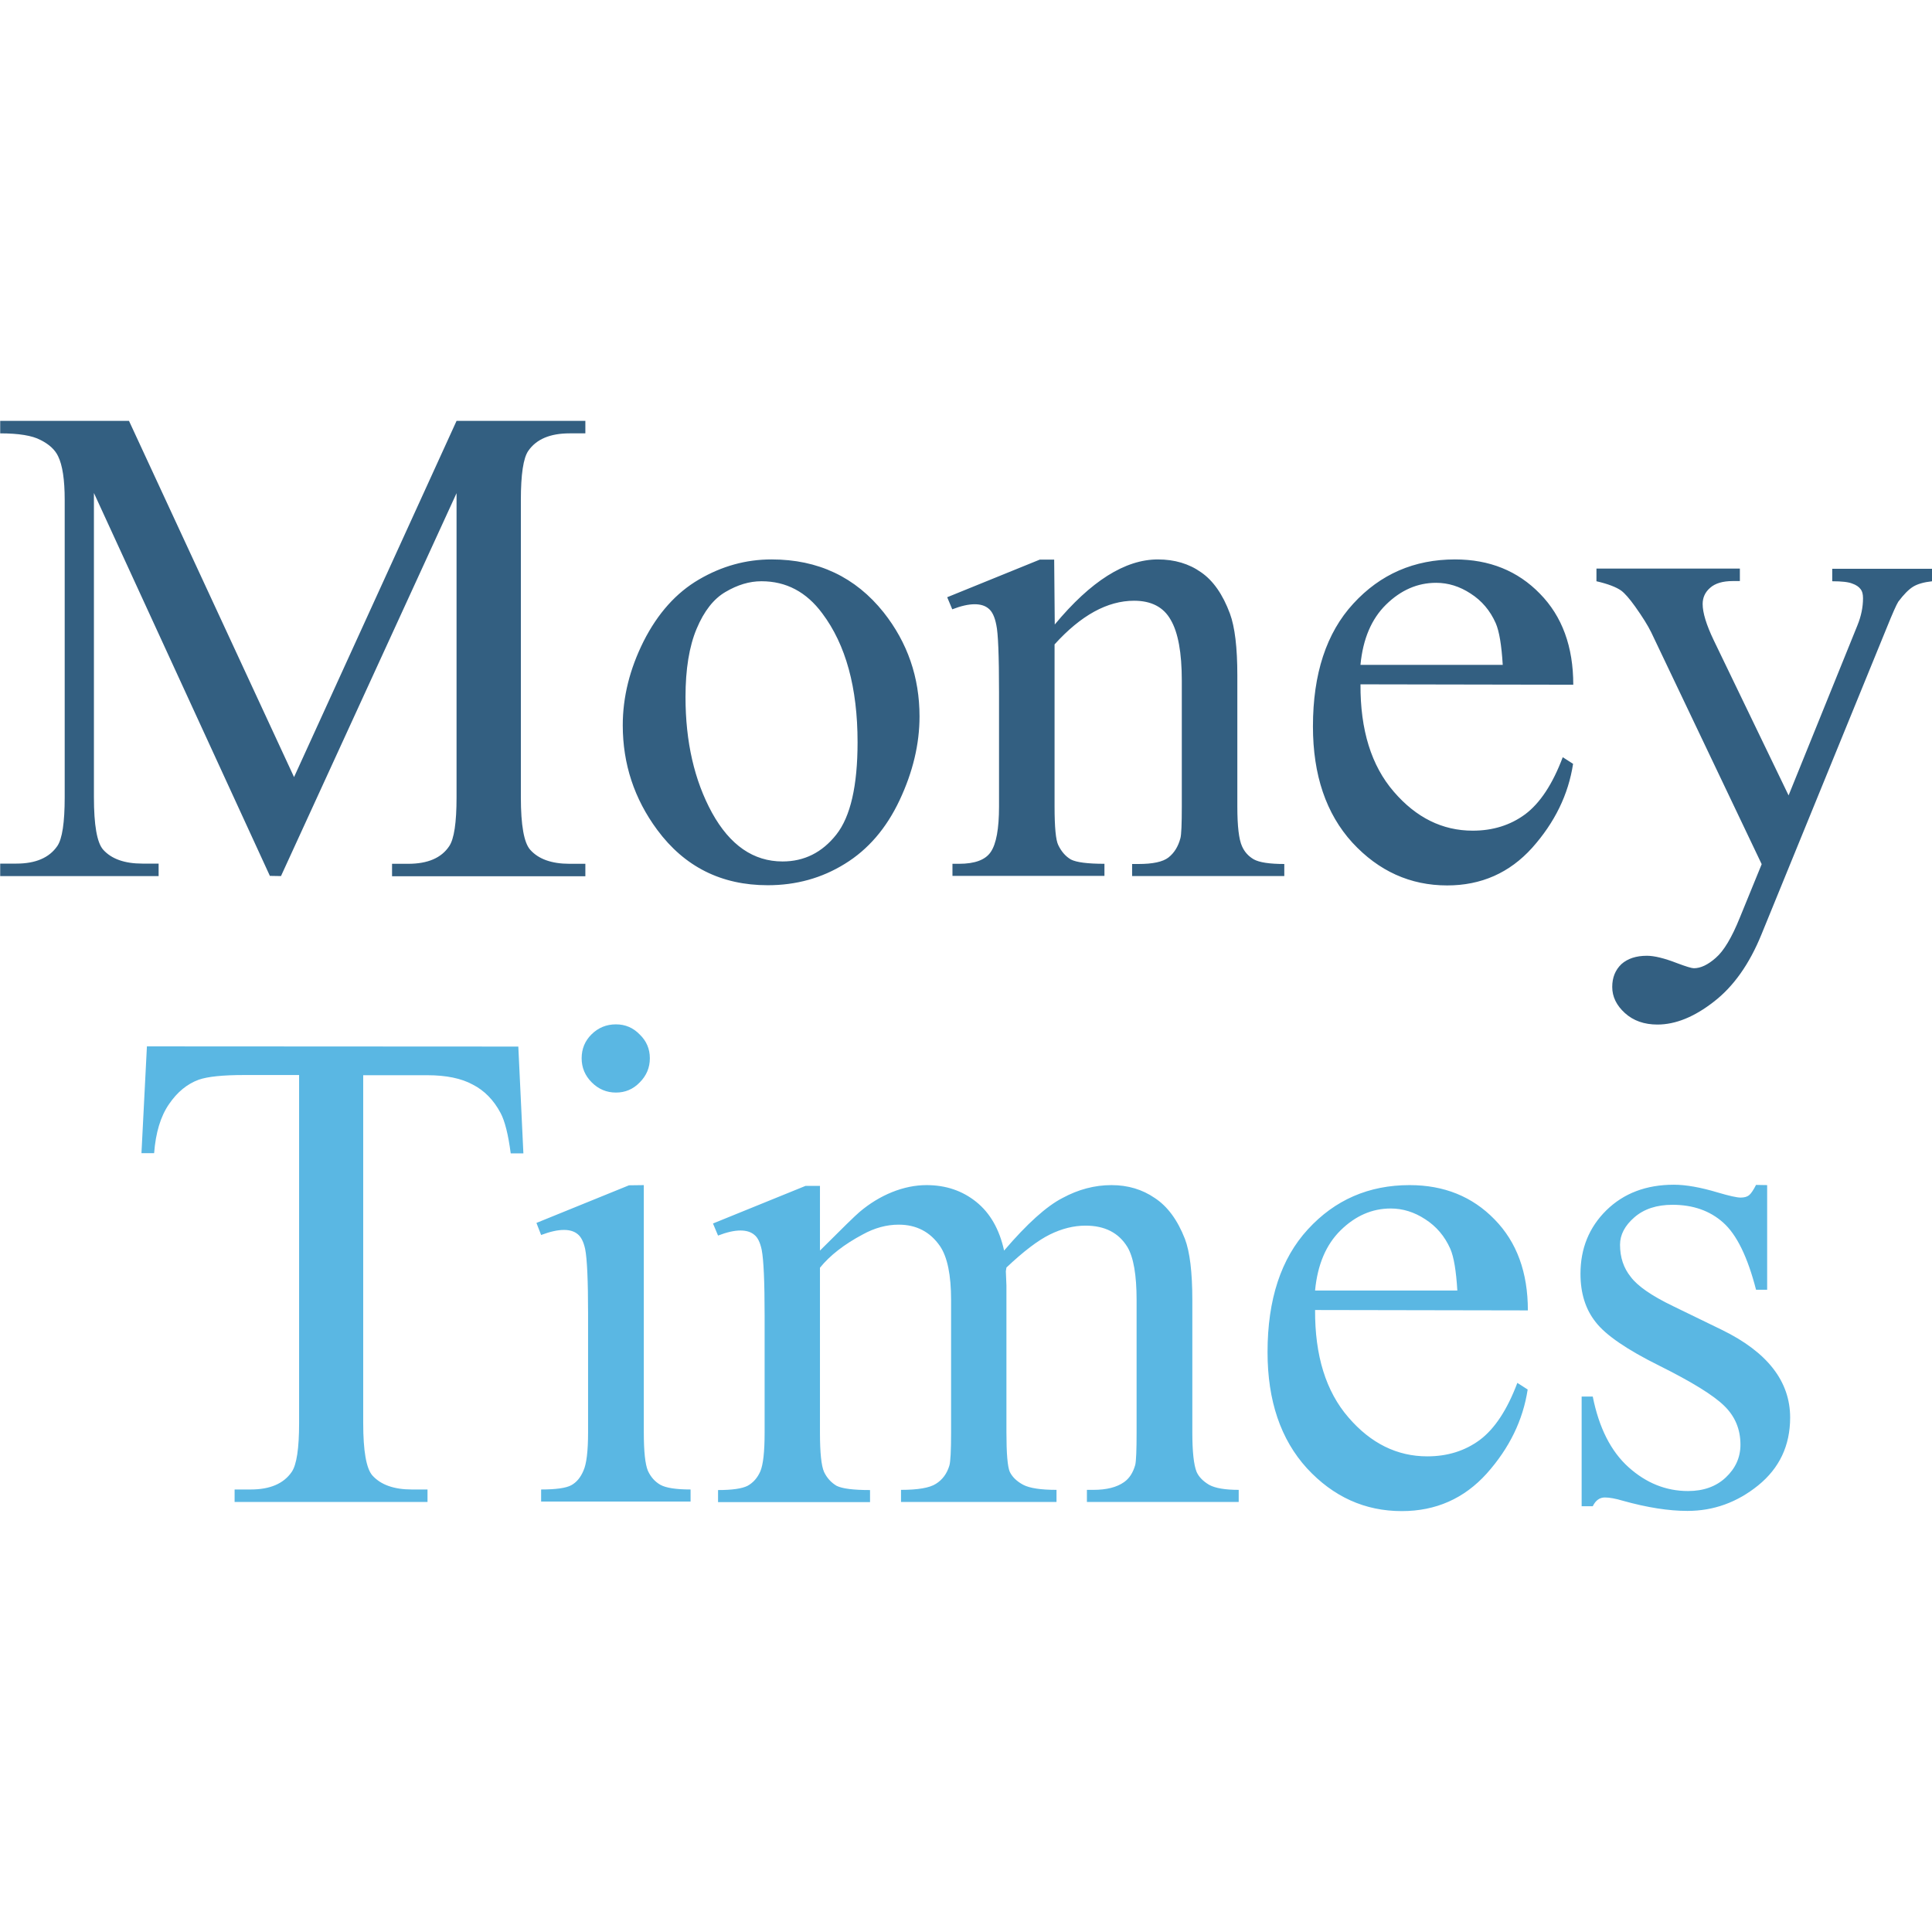 <?xml version="1.0" encoding="UTF-8" standalone="no"?>
<!-- Created with Inkscape (http://www.inkscape.org/) -->

<svg
   width="9.915mm"
   height="9.915mm"
   viewBox="0 0 9.915 9.915"
   version="1.1"
   id="svg1"
   inkscape:version="1.3 (0e150ed6c4, 2023-07-21)"
   sodipodi:docname="Money Times.svg"
   xmlns:inkscape="http://www.inkscape.org/namespaces/inkscape"
   xmlns:sodipodi="http://sodipodi.sourceforge.net/DTD/sodipodi-0.dtd"
   xmlns="http://www.w3.org/2000/svg"
   xmlns:svg="http://www.w3.org/2000/svg">
  <sodipodi:namedview
     id="namedview1"
     pagecolor="#ffffff"
     bordercolor="#000000"
     borderopacity="0.25"
     inkscape:showpageshadow="2"
     inkscape:pageopacity="0.0"
     inkscape:pagecheckerboard="0"
     inkscape:deskcolor="#d1d1d1"
     inkscape:document-units="mm"
     inkscape:zoom="15.664759"
     inkscape:cx="16.885035"
     inkscape:cy="9.0968526"
     inkscape:window-width="2560"
     inkscape:window-height="1334"
     inkscape:window-x="-11"
     inkscape:window-y="-11"
     inkscape:window-maximized="1"
     inkscape:current-layer="layer1" />
  <defs
     id="defs1" />
  <g
     inkscape:label="Layer 1"
     inkscape:groupmode="layer"
     id="layer1"
     transform="translate(-50.842,-104.105)">
    <g
       id="g2"
       transform="translate(0,2.16)">
      <path
         style="font-size:3.528px;line-height:1;font-family:'Times New Roman';-inkscape-font-specification:'Times New Roman, ';word-spacing:0px;fill:#335f81;stroke-width:4;stroke-linecap:round;stroke-linejoin:round"
         d="m 52.227,106.44 -0.903,-1.965 v 1.561 q 0,0.215 0.047,0.269 0.064,0.072 0.202,0.072 h 0.083 v 0.064 h -0.813 v -0.064 h 0.083 q 0.148,0 0.21,-0.09 0.038,-0.055 0.038,-0.251 v -1.526 q 0,-0.155 -0.034,-0.224 -0.024,-0.05 -0.09,-0.083 -0.064,-0.034 -0.207,-0.034 v -0.064 h 0.661 l 0.847,1.828 0.834,-1.828 h 0.661 v 0.064 h -0.081 q -0.15,0 -0.212,0.09 -0.038,0.055 -0.038,0.252 v 1.526 q 0,0.215 0.048,0.269 0.064,0.072 0.202,0.072 h 0.081 v 0.064 H 52.854 v -0.064 h 0.083 q 0.15,0 0.21,-0.09 0.038,-0.055 0.038,-0.251 v -1.561 l -0.901,1.965 z m 2.575,-1.624 q 0.358,0 0.575,0.272 0.184,0.233 0.184,0.534 0,0.212 -0.102,0.429 -0.102,0.217 -0.281,0.327 -0.177,0.11 -0.396,0.11 -0.357,0 -0.567,-0.284 -0.177,-0.239 -0.177,-0.537 0,-0.217 0.107,-0.431 0.109,-0.215 0.284,-0.317 0.176,-0.103 0.372,-0.103 z m -0.053,0.112 q -0.091,0 -0.184,0.055 -0.091,0.053 -0.148,0.189 -0.057,0.136 -0.057,0.35 0,0.345 0.136,0.594 0.138,0.25 0.362,0.25 0.167,0 0.276,-0.138 0.109,-0.138 0.109,-0.474 0,-0.42 -0.181,-0.661 -0.122,-0.165 -0.312,-0.165 z m 1.506,0.222 q 0.277,-0.334 0.529,-0.334 0.129,0 0.222,0.066 0.093,0.064 0.148,0.212 0.038,0.103 0.038,0.317 v 0.674 q 0,0.15 0.024,0.203 0.019,0.043 0.06,0.067 0.043,0.024 0.157,0.024 v 0.062 H 56.652 v -0.062 h 0.033 q 0.11,0 0.153,-0.033 0.045,-0.035 0.062,-0.1 0.007,-0.026 0.007,-0.162 v -0.646 q 0,-0.215 -0.057,-0.312 -0.055,-0.098 -0.188,-0.098 -0.205,0 -0.408,0.224 v 0.832 q 0,0.16 0.019,0.198 0.024,0.05 0.065,0.074 0.043,0.022 0.172,0.022 v 0.062 h -0.78 v -0.062 h 0.034 q 0.121,0 0.162,-0.06 0.043,-0.062 0.043,-0.234 v -0.586 q 0,-0.284 -0.014,-0.346 -0.012,-0.062 -0.04,-0.084 -0.026,-0.022 -0.071,-0.022 -0.048,0 -0.115,0.026 l -0.026,-0.062 0.475,-0.193 h 0.074 z m 1.569,0.307 q -0.002,0.351 0.171,0.551 0.172,0.2 0.405,0.2 0.155,0 0.269,-0.084 0.115,-0.086 0.193,-0.293 l 0.053,0.034 q -0.036,0.236 -0.21,0.431 -0.174,0.193 -0.436,0.193 -0.284,0 -0.487,-0.22 -0.202,-0.222 -0.202,-0.596 0,-0.405 0.207,-0.63 0.208,-0.227 0.522,-0.227 0.265,0 0.436,0.176 0.171,0.174 0.171,0.467 z m 0,-0.1 h 0.73 q -0.009,-0.152 -0.036,-0.214 -0.043,-0.097 -0.129,-0.152 -0.084,-0.055 -0.177,-0.055 -0.143,0 -0.257,0.112 -0.112,0.11 -0.131,0.308 z m 1.211,-0.494 h 0.736 v 0.064 h -0.036 q -0.078,0 -0.117,0.035 -0.038,0.033 -0.038,0.083 0,0.067 0.057,0.186 l 0.384,0.796 0.353,-0.872 q 0.029,-0.071 0.029,-0.14 0,-0.031 -0.012,-0.046 -0.014,-0.019 -0.043,-0.029 -0.029,-0.012 -0.103,-0.012 v -0.064 h 0.513 v 0.064 q -0.064,0.007 -0.098,0.028 -0.034,0.021 -0.076,0.077 -0.015,0.024 -0.059,0.133 l -0.643,1.574 q -0.093,0.229 -0.245,0.346 -0.15,0.117 -0.289,0.117 -0.102,0 -0.167,-0.059 -0.065,-0.059 -0.065,-0.134 0,-0.072 0.047,-0.117 0.048,-0.043 0.131,-0.043 0.057,0 0.155,0.038 0.069,0.026 0.086,0.026 0.052,0 0.112,-0.053 0.062,-0.053 0.124,-0.207 l 0.112,-0.274 -0.567,-1.19 q -0.026,-0.053 -0.083,-0.133 -0.043,-0.06 -0.071,-0.081 -0.04,-0.028 -0.127,-0.048 z"
         id="text1"
         aria-label="Money" />
      <path
         d="m 53.502,107.316 0.026,0.548 h -0.065 q -0.019,-0.145 -0.052,-0.207 -0.053,-0.1 -0.143,-0.146 -0.088,-0.048 -0.233,-0.048 h -0.329 v 1.785 q 0,0.215 0.047,0.269 0.065,0.072 0.202,0.072 h 0.081 v 0.064 h -0.99 v -0.064 h 0.083 q 0.148,0 0.21,-0.09 0.038,-0.055 0.038,-0.251 V 107.462 H 52.095 q -0.164,0 -0.233,0.024 -0.09,0.033 -0.153,0.126 -0.064,0.093 -0.076,0.251 h -0.065 l 0.028,-0.548 z m 0.501,-0.114 q 0.072,0 0.122,0.052 0.052,0.05 0.052,0.122 0,0.072 -0.052,0.124 -0.05,0.052 -0.122,0.052 -0.072,0 -0.124,-0.052 -0.052,-0.052 -0.052,-0.124 0,-0.072 0.05,-0.122 0.052,-0.052 0.126,-0.052 z m 0.143,0.825 v 1.268 q 0,0.148 0.021,0.198 0.022,0.048 0.064,0.072 0.043,0.024 0.155,0.024 v 0.062 h -0.767 v -0.062 q 0.115,0 0.155,-0.022 0.04,-0.022 0.062,-0.074 0.024,-0.052 0.024,-0.198 v -0.608 q 0,-0.257 -0.015,-0.332 -0.012,-0.055 -0.038,-0.076 -0.026,-0.022 -0.071,-0.022 -0.048,0 -0.117,0.026 l -0.024,-0.062 0.475,-0.193 z m 0.904,0.336 q 0.172,-0.172 0.203,-0.198 0.078,-0.066 0.167,-0.102 0.09,-0.036 0.177,-0.036 0.148,0 0.255,0.086 0.107,0.086 0.143,0.25 0.177,-0.207 0.3,-0.27 0.122,-0.066 0.251,-0.066 0.126,0 0.222,0.066 0.098,0.064 0.155,0.21 0.038,0.1 0.038,0.314 v 0.679 q 0,0.148 0.022,0.203 0.017,0.038 0.064,0.066 0.047,0.026 0.152,0.026 v 0.062 h -0.779 v -0.062 h 0.033 q 0.102,0 0.158,-0.04 0.04,-0.028 0.057,-0.088 0.007,-0.029 0.007,-0.167 v -0.679 q 0,-0.193 -0.047,-0.272 -0.067,-0.11 -0.215,-0.11 -0.091,0 -0.184,0.046 -0.091,0.045 -0.222,0.169 l -0.003,0.019 0.003,0.074 v 0.753 q 0,0.162 0.017,0.202 0.019,0.04 0.069,0.067 0.05,0.026 0.171,0.026 v 0.062 h -0.798 v -0.062 q 0.131,0 0.179,-0.031 0.05,-0.031 0.069,-0.093 0.009,-0.029 0.009,-0.171 v -0.679 q 0,-0.193 -0.057,-0.277 -0.076,-0.11 -0.212,-0.11 -0.093,0 -0.184,0.05 -0.143,0.076 -0.22,0.171 v 0.846 q 0,0.155 0.021,0.202 0.022,0.046 0.064,0.071 0.043,0.022 0.172,0.022 v 0.062 h -0.78 v -0.062 q 0.109,0 0.152,-0.022 0.043,-0.024 0.065,-0.074 0.022,-0.052 0.022,-0.198 v -0.603 q 0,-0.26 -0.015,-0.336 -0.012,-0.057 -0.038,-0.077 -0.026,-0.022 -0.071,-0.022 -0.048,0 -0.115,0.026 l -0.026,-0.062 0.475,-0.193 h 0.074 z m 2.541,0.305 q -0.002,0.351 0.171,0.551 0.172,0.2 0.405,0.2 0.155,0 0.269,-0.084 0.115,-0.086 0.193,-0.293 l 0.053,0.034 q -0.036,0.236 -0.21,0.431 -0.174,0.193 -0.436,0.193 -0.284,0 -0.487,-0.22 -0.202,-0.222 -0.202,-0.596 0,-0.405 0.207,-0.63 0.208,-0.227 0.522,-0.227 0.265,0 0.436,0.176 0.171,0.174 0.171,0.467 z m 0,-0.1 h 0.73 q -0.009,-0.152 -0.036,-0.214 -0.043,-0.097 -0.129,-0.152 -0.084,-0.055 -0.177,-0.055 -0.143,0 -0.257,0.112 -0.112,0.11 -0.131,0.308 z m 2.32,-0.541 v 0.537 h -0.057 q -0.065,-0.253 -0.169,-0.345 -0.102,-0.091 -0.26,-0.091 -0.121,0 -0.195,0.064 -0.074,0.064 -0.074,0.141 0,0.097 0.055,0.165 0.053,0.071 0.217,0.15 l 0.251,0.122 q 0.35,0.171 0.35,0.45 0,0.215 -0.164,0.348 -0.162,0.131 -0.363,0.131 -0.145,0 -0.331,-0.052 -0.057,-0.017 -0.093,-0.017 -0.04,0 -0.062,0.045 h -0.057 v -0.563 h 0.057 q 0.048,0.241 0.184,0.363 0.136,0.122 0.305,0.122 0.119,0 0.193,-0.069 0.076,-0.071 0.076,-0.169 0,-0.119 -0.084,-0.2 -0.083,-0.081 -0.332,-0.205 -0.25,-0.124 -0.327,-0.224 -0.078,-0.098 -0.078,-0.248 0,-0.195 0.133,-0.326 0.134,-0.131 0.346,-0.131 0.093,0 0.226,0.04 0.088,0.026 0.117,0.026 0.028,0 0.043,-0.012 0.015,-0.012 0.036,-0.053 z"
         id="text2"
         style="font-size:3.528px;line-height:1;font-family:'Times New Roman';-inkscape-font-specification:'Times New Roman, ';word-spacing:0px;fill:#5ab7e3;stroke-width:4;stroke-linecap:round;stroke-linejoin:round"
         aria-label="Times" />
    </g>
  </g>
</svg>
